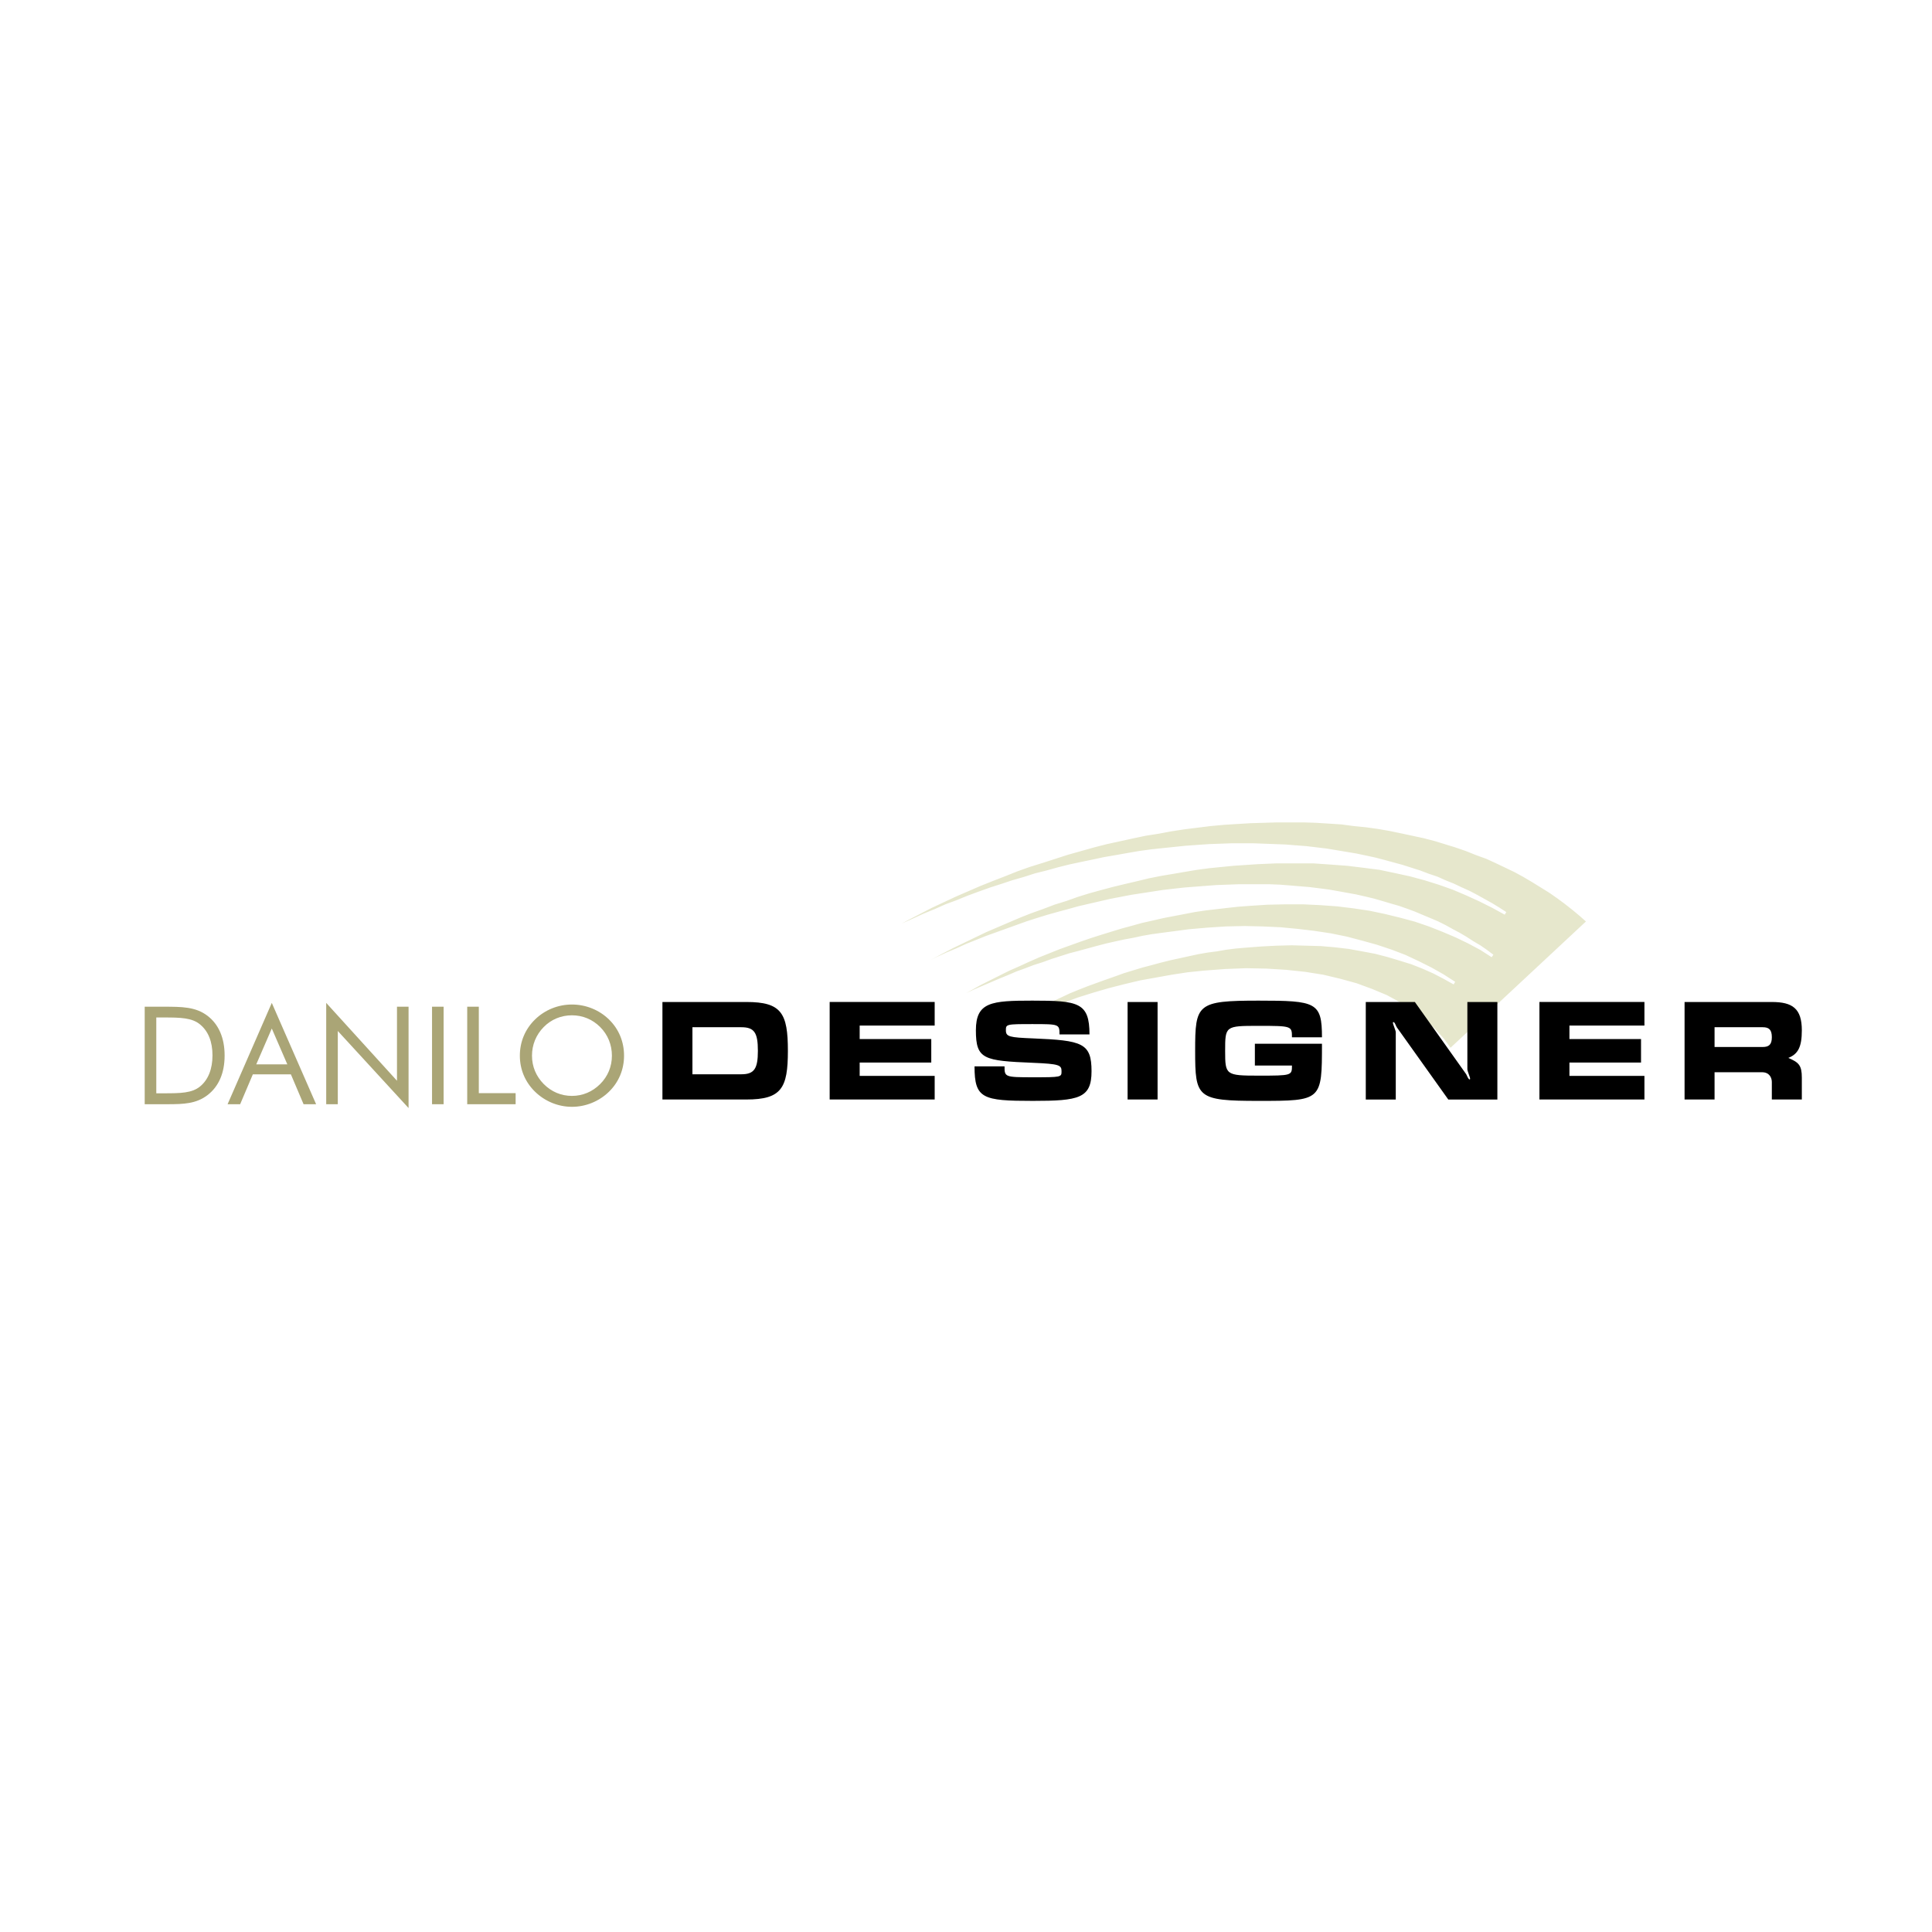 <?xml version="1.0" encoding="utf-8"?>
<!-- Generator: Adobe Illustrator 13.0.0, SVG Export Plug-In . SVG Version: 6.00 Build 14948)  -->
<!DOCTYPE svg PUBLIC "-//W3C//DTD SVG 1.0//EN" "http://www.w3.org/TR/2001/REC-SVG-20010904/DTD/svg10.dtd">
<svg version="1.0" id="Layer_1" xmlns="http://www.w3.org/2000/svg" xmlns:xlink="http://www.w3.org/1999/xlink" x="0px" y="0px"
	 width="192.756px" height="192.756px" viewBox="0 0 192.756 192.756" enable-background="new 0 0 192.756 192.756"
	 xml:space="preserve">
<g>
	<polygon fill-rule="evenodd" clip-rule="evenodd" fill="#FFFFFF" points="0,0 192.756,0 192.756,192.756 0,192.756 0,0 	"/>
	<polygon fill-rule="evenodd" clip-rule="evenodd" fill="#FFFFFF" points="8.504,78.103 184.252,78.103 184.252,114.652 
		8.504,114.652 8.504,78.103 	"/>
	
		<polygon fill-rule="evenodd" clip-rule="evenodd" fill="#E6E7CC" stroke="#FFFFFF" stroke-width="0.303" stroke-miterlimit="2.613" points="
		124.749,81.98 123.414,82.061 122.119,82.142 120.784,82.264 119.489,82.425 118.194,82.587 116.859,82.79 115.564,83.033 
		114.27,83.235 112.934,83.518 111.64,83.801 110.345,84.084 109.091,84.408 107.796,84.772 106.501,85.136 105.246,85.542 
		103.992,85.946 102.697,86.35 101.443,86.795 100.229,87.281 98.975,87.767 97.761,88.252 96.547,88.778 95.333,89.304 
		94.119,89.871 92.905,90.437 91.732,91.044 90.559,91.651 89.425,92.258 88.252,92.905 87.119,93.553 85.986,94.24 84.894,94.929 
		85.905,94.362 86.958,93.836 87.969,93.31 89.021,92.784 90.073,92.258 91.166,91.772 92.217,91.287 93.31,90.842 94.402,90.356 
		95.495,89.952 96.587,89.506 97.68,89.102 98.812,88.697 99.946,88.333 101.038,87.969 102.171,87.645 103.304,87.281 
		104.438,86.998 105.61,86.674 106.743,86.391 107.876,86.148 109.05,85.905 110.183,85.662 111.356,85.46 112.489,85.258 
		113.662,85.056 114.836,84.894 115.969,84.772 117.143,84.651 118.315,84.53 119.448,84.449 120.622,84.368 121.755,84.327 
		122.848,84.287 123.98,84.287 125.073,84.287 126.125,84.327 127.218,84.368 128.27,84.408 129.281,84.489 130.333,84.57 
		131.345,84.691 132.356,84.813 133.327,84.975 134.298,85.136 135.27,85.298 136.24,85.501 137.172,85.703 138.102,85.946 
		138.992,86.188 139.882,86.431 140.772,86.714 141.663,86.998 142.512,87.321 143.361,87.605 144.171,87.969 144.98,88.292 
		145.749,88.657 146.559,89.021 147.327,89.425 148.056,89.83 148.784,90.235 149.513,90.68 150.2,91.125 148.945,90.437 
		147.65,89.79 146.315,89.183 144.98,88.616 143.604,88.13 142.188,87.686 140.691,87.281 139.194,86.957 137.656,86.633 
		136.079,86.431 134.42,86.229 132.761,86.107 131.021,85.986 129.2,85.986 127.379,85.986 125.478,86.067 124.264,86.148 
		123.05,86.229 121.836,86.35 120.622,86.472 119.408,86.633 118.194,86.836 117.021,87.038 115.807,87.241 114.593,87.483 
		113.42,87.767 112.206,88.05 111.032,88.333 109.818,88.657 108.645,88.98 107.472,89.345 106.339,89.749 105.165,90.114 
		103.992,90.559 102.859,90.963 101.727,91.409 100.593,91.894 99.46,92.379 98.327,92.865 97.235,93.391 96.143,93.917 
		95.05,94.443 93.957,95.009 92.905,95.576 91.854,96.183 90.801,96.79 89.749,97.396 88.738,98.043 89.668,97.518 90.639,97.032 
		91.57,96.547 92.541,96.102 93.512,95.616 94.483,95.171 95.454,94.766 96.426,94.321 97.438,93.917 98.449,93.512 99.46,93.148 
		100.472,92.784 101.483,92.42 102.495,92.056 103.507,91.732 104.559,91.409 105.57,91.125 106.622,90.842 107.634,90.559 
		108.686,90.316 109.737,90.073 110.79,89.83 111.842,89.628 112.894,89.425 113.945,89.264 114.998,89.102 116.05,88.94 
		117.102,88.819 118.194,88.697 119.246,88.616 120.298,88.535 121.351,88.454 122.443,88.414 123.535,88.374 124.587,88.374 
		125.64,88.374 126.691,88.374 127.703,88.414 128.715,88.495 129.686,88.576 130.656,88.657 131.628,88.778 132.559,88.899 
		133.489,89.062 134.379,89.223 135.27,89.385 136.16,89.587 137.01,89.79 137.859,90.033 138.668,90.275 139.518,90.518 
		140.327,90.801 141.096,91.084 141.865,91.409 142.634,91.732 143.402,92.056 144.131,92.42 144.859,92.824 145.547,93.188 
		146.235,93.593 146.923,94.038 147.61,94.443 148.258,94.888 148.905,95.374 147.772,94.646 146.559,93.998 145.304,93.391 
		143.969,92.824 142.634,92.298 141.218,91.812 139.72,91.409 138.223,91.044 136.686,90.72 135.067,90.478 133.408,90.275 
		131.709,90.153 130.01,90.073 128.229,90.073 126.408,90.114 124.547,90.235 123.495,90.316 122.402,90.437 121.351,90.559 
		120.298,90.68 119.206,90.842 118.154,91.044 117.102,91.246 116.05,91.448 114.998,91.691 113.905,91.934 112.894,92.217 
		111.842,92.5 110.79,92.824 109.737,93.148 108.726,93.472 107.674,93.836 106.662,94.2 105.651,94.564 104.64,94.969 
		103.628,95.374 102.616,95.819 101.646,96.264 100.634,96.709 99.662,97.194 98.691,97.68 97.72,98.166 96.79,98.691 
		95.859,99.217 94.928,99.744 93.998,100.311 93.067,100.877 92.177,101.443 92.986,100.998 93.795,100.553 94.645,100.148 
		95.454,99.703 96.304,99.299 97.154,98.895 98.004,98.529 98.854,98.166 99.703,97.801 100.593,97.438 101.443,97.072 
		102.333,96.749 103.183,96.425 104.072,96.142 104.963,95.819 105.854,95.535 106.743,95.252 107.674,95.009 108.564,94.766 
		109.454,94.524 110.385,94.281 111.275,94.079 112.206,93.876 113.096,93.714 114.026,93.512 114.957,93.351 115.848,93.229 
		116.778,93.107 117.708,92.986 118.599,92.865 119.529,92.784 120.46,92.703 122.321,92.582 124.183,92.541 125.963,92.582 
		127.743,92.663 129.442,92.824 131.143,93.026 132.761,93.27 134.339,93.593 135.877,93.998 137.333,94.402 138.789,94.888 
		140.165,95.414 141.46,96.021 142.755,96.668 143.969,97.355 145.102,98.084 144.09,97.518 143.078,96.992 141.986,96.506 
		140.854,96.061 139.68,95.697 138.466,95.333 137.211,95.009 135.917,94.766 134.582,94.524 133.206,94.362 131.79,94.24 
		130.333,94.2 128.876,94.16 127.339,94.2 125.801,94.281 124.224,94.402 123.292,94.483 122.321,94.605 121.391,94.766 
		120.46,94.888 119.529,95.05 118.599,95.252 117.669,95.455 116.737,95.657 115.767,95.9 114.877,96.142 113.945,96.385 
		113.016,96.668 112.085,96.952 111.194,97.275 110.264,97.6 109.373,97.922 108.483,98.246 107.553,98.611 106.662,98.975 
		105.812,99.379 104.923,99.783 104.032,100.188 103.183,100.594 102.333,101.037 101.483,101.482 100.634,101.928 99.824,102.414 
		98.975,102.9 98.166,103.385 97.356,103.871 96.547,104.396 95.778,104.922 97.194,104.154 98.61,103.426 100.067,102.697 
		101.523,102.01 103.021,101.361 104.519,100.795 106.056,100.229 107.593,99.662 109.131,99.178 110.668,98.732 112.246,98.328 
		113.784,97.963 115.362,97.68 116.939,97.396 118.518,97.154 120.096,96.992 122.241,96.83 124.345,96.749 126.367,96.79 
		128.31,96.911 130.212,97.113 131.992,97.396 133.691,97.801 135.31,98.246 136.848,98.812 138.304,99.42 139.64,100.148 
		140.854,100.916 141.986,101.768 142.998,102.697 143.929,103.709 144.697,104.762 158.454,91.934 157.726,91.287 156.997,90.68 
		156.229,90.073 155.46,89.506 154.65,88.94 153.801,88.414 152.951,87.888 152.062,87.362 151.171,86.876 150.24,86.431 
		149.31,85.986 148.339,85.542 147.327,85.177 146.315,84.772 145.264,84.408 144.212,84.084 143.159,83.761 142.066,83.478 
		140.934,83.235 139.801,82.992 138.628,82.749 137.454,82.547 136.281,82.385 135.067,82.264 133.854,82.102 132.599,82.021 
		131.305,81.94 130.05,81.899 128.755,81.899 127.42,81.899 126.084,81.94 124.749,81.98 	"/>
	<path fill-rule="evenodd" clip-rule="evenodd" fill="#AAA576" d="M14.437,110.168h2.285c1.579,0,2.857-0.041,3.987-0.912
		c1.116-0.857,1.701-2.205,1.701-3.945c0-1.742-0.585-3.104-1.701-3.959c-1.184-0.912-2.585-0.912-4.408-0.912h-1.864V110.168
		L14.437,110.168z M15.593,109.078v-7.564h0.748c1.674,0,2.83,0.027,3.633,0.707c0.803,0.668,1.225,1.701,1.225,3.076
		c0,1.373-0.435,2.436-1.225,3.088c-0.816,0.68-1.973,0.693-3.633,0.693H15.593L15.593,109.078z M27.117,100.059l-4.41,10.109h1.253
		l1.266-2.98h3.796l1.266,2.98h1.251L27.117,100.059L27.117,100.059z M27.117,102.615l1.551,3.578h-3.102L27.117,102.615
		L27.117,102.615z M32.546,110.168h1.156v-7.307l7.061,7.689v-10.111h-1.156v7.387l-7.061-7.768V110.168L32.546,110.168z
		 M43.104,110.168h1.156v-9.729h-1.156V110.168L43.104,110.168z M46.614,110.168h4.83v-1.104h-3.673v-8.625h-1.157V110.168
		L46.614,110.168z M62.261,105.324c0-1.389-0.517-2.654-1.511-3.619c-0.979-0.953-2.312-1.484-3.687-1.484
		c-1.374,0-2.693,0.531-3.673,1.484c-0.993,0.965-1.524,2.23-1.524,3.619c0,1.387,0.531,2.639,1.524,3.605
		c0.98,0.951,2.299,1.498,3.673,1.498c1.361,0,2.694-0.533,3.687-1.498C61.73,107.977,62.261,106.711,62.261,105.324L62.261,105.324
		z M57.063,109.338c-1.075,0-2.041-0.408-2.816-1.184c-0.762-0.775-1.17-1.742-1.17-2.83c0-1.09,0.408-2.082,1.17-2.857
		c0.748-0.762,1.741-1.17,2.816-1.17s2.055,0.408,2.817,1.17c0.762,0.762,1.17,1.768,1.17,2.857c0,1.088-0.408,2.068-1.17,2.83
		C59.104,108.93,58.125,109.338,57.063,109.338L57.063,109.338z"/>
	<path fill-rule="evenodd" clip-rule="evenodd" d="M66.091,109.697h8.381c3.497,0,4.136-1.129,4.136-4.857
		c0-3.756-0.64-4.871-4.136-4.871h-8.381V109.697L66.091,109.697z M69.084,107.18v-4.693h4.884c1.292,0,1.646,0.545,1.646,2.354
		c0,1.77-0.354,2.34-1.646,2.34H69.084L69.084,107.18z M82.776,109.697h10.477v-2.354h-7.483v-1.334h7.143v-2.34h-7.143v-1.348
		h7.483v-2.354H82.776V109.697L82.776,109.697z M103.066,107.48c-2.816,0-2.844-0.027-2.844-1.09h-2.993
		c0,3.225,0.803,3.445,5.823,3.445c4.585,0,5.851-0.248,5.851-2.955c0-2.83-0.926-3.074-5.837-3.279
		c-2.34-0.094-2.708-0.162-2.708-0.803c0-0.611,0.014-0.625,2.653-0.625c2.681,0,2.694,0.014,2.694,1.033h2.993
		c0-3.197-1.116-3.373-5.701-3.373c-4.082,0-5.633,0.135-5.633,2.965c0,2.898,0.775,3.035,5.701,3.238
		c2.64,0.109,2.844,0.232,2.844,0.844C105.91,107.467,105.896,107.48,103.066,107.48L103.066,107.48z M115.492,99.969H112.5v9.729
		h2.992V99.969L115.492,99.969z M131.893,103.492c0-3.51-0.599-3.658-6.313-3.658c-6.163,0-6.34,0.326-6.34,5.006
		c0,4.682,0.177,4.996,6.34,4.996c6.3,0,6.313-0.014,6.313-5.703h-6.694v2.178h3.7c0,0.992-0.013,1.006-3.319,1.006
		c-3.293,0-3.347-0.068-3.347-2.463c0-2.49,0.014-2.504,3.333-2.504c3.32,0,3.333,0.014,3.333,1.143H131.893L131.893,103.492z
		 M149.394,99.969H146.4v6.709c0,0.189,0.272,0.789,0.272,0.938c0,0.055-0.014,0.082-0.041,0.082c-0.15,0-0.286-0.436-0.354-0.531
		l-5.116-7.197h-4.897v9.729h2.992v-6.707c0-0.191-0.285-0.789-0.285-0.953c0-0.041,0.014-0.068,0.041-0.068
		c0.163,0,0.244,0.381,0.354,0.531l5.13,7.197h4.897V99.969L149.394,99.969z M153.589,109.697h10.477v-2.354h-7.483v-1.334h7.143
		v-2.34h-7.143v-1.348h7.483v-2.354h-10.477V109.697L153.589,109.697z M168.07,99.969v9.729h2.992v-2.721h4.735
		c0.748,0,0.979,0.557,0.979,0.979v1.742h2.993v-2.176c0-1.252-0.312-1.525-1.347-1.975c0.966-0.381,1.347-1.088,1.347-2.748
		c0-2.176-0.925-2.83-2.993-2.83H168.07L168.07,99.969z M171.062,102.486h4.803c0.626,0,0.912,0.244,0.912,0.994
		c0,0.734-0.286,0.979-0.912,0.979h-4.803V102.486L171.062,102.486z"/>
</g>
</svg>
